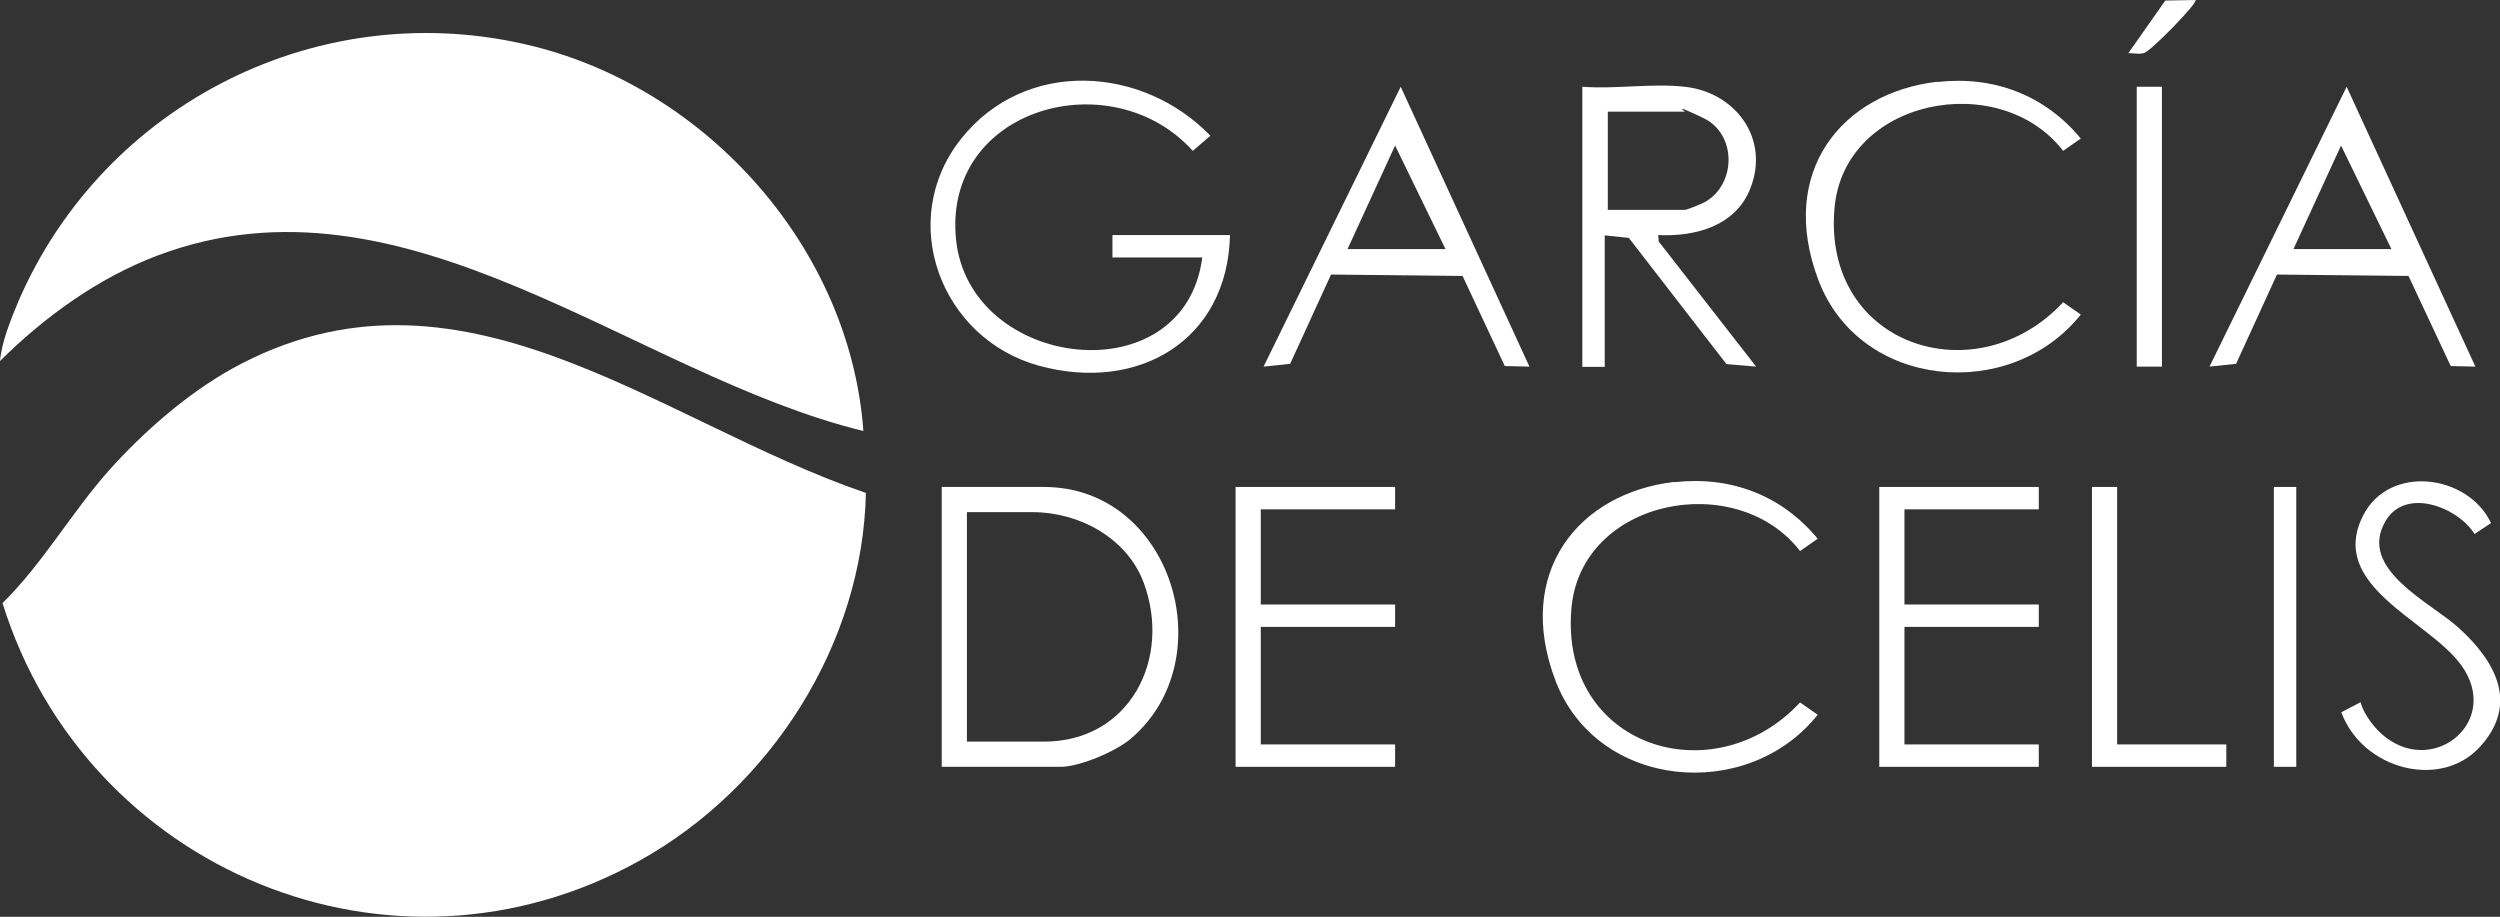<svg xmlns="http://www.w3.org/2000/svg" xmlns:i="http://ns.adobe.com/AdobeIllustrator/10.0/" id="Capa_1" viewBox="0 0 893.3 327.6"><rect x="0" y="0" width="893.3" height="327.6" fill="#333333" stroke="none"/><defs><style>      .st0 {        fill: #fff;      }    </style></defs><path class="st0" d="M309.4,176.1c-1.1,54.1-34,105.3-80.8,131.4-88.7,49.4-198,3.4-227.7-92,14.5-14.3,24.6-32.3,38.1-47.5,12.3-13.7,27.7-27.2,43.8-36.2,81.1-44.9,151.9,18.8,226.5,44.3Z"></path><path class="st0" d="M308.5,154c-82.2-20-163.4-96.2-252.2-62.7-21.2,8-40.4,21.9-56.3,37.7.6-6.8,3.8-14.7,6.6-21.4C37.3,36.7,114.9-2.3,190.5,16.5c62.7,15.6,113.3,72.6,118,137.5Z"></path><path class="st0" d="M336.5,274v-100h36.5c45.8,0,64.4,61.7,31,90-5.3,4.5-18.2,10-25,10h-42.5ZM345.5,265h27.5c30.7,0,45.7-29.6,35.7-56.7-5.9-16-23-25.3-39.7-25.3h-23.5v82Z"></path><path class="st0" d="M429.5,92h-32v-8h42c-.9,37.9-33,56.3-68.2,46.7-35.1-9.6-51.2-51.9-27.8-81.2,22.8-28.6,64.6-26.2,89-1l-6.3,5.4c-28.9-32.1-89.3-15.5-84.6,31.6,4.7,46.8,81.6,56,88,6.5Z"></path><path class="st0" d="M602,31c18.2,2,30.5,18.6,23.4,36.4-5.3,13.4-19.6,17.2-32.9,16.6l.2,2.3,34.8,44.7-10.6-.9-34.9-45.1-8.6-.9v47h-8V31c11.6.9,25.1-1.3,36.5,0ZM574.5,75h27.5c.8,0,6.1-2.2,7.2-2.8,11.3-6.4,11.4-24.3-.5-30s-6.4-2.3-6.7-2.3h-27.5v35Z"></path><path class="st0" d="M500.5,31l46,100-8.8-.2-15.1-32.2-47-.5-14.6,31.9-9.5,1,49-100ZM516.5,89l-18-37-17,37h35Z"></path><path class="st0" d="M838.5,31l46,100-8.8-.2-15.1-32.2-47-.5-14.6,31.9-9.5,1,49-100ZM854.5,89l-18-37-17,37h35Z"></path><polygon class="st0" points="498.5 174 498.5 182 450.5 182 450.5 216 498.5 216 498.5 224 450.5 224 450.5 266 498.5 266 498.5 274 441.5 274 441.5 174 498.5 174"></polygon><polygon class="st0" points="728.5 174 728.5 182 680.5 182 680.5 216 728.5 216 728.5 224 680.5 224 680.5 266 728.5 266 728.5 274 671.5 274 671.5 174 728.5 174"></polygon><path class="st0" d="M692.3,29.3c20.1-2.3,38.4,4.7,51.2,20.2l-6.3,4.4c-22.7-29.4-78.3-18.7-81.7,20.5-4.3,49.3,50.7,66.9,81.7,33.6l6.3,4.4c-25.1,31.5-78.9,26.7-93.7-12.2s8.5-67.1,42.5-71Z"></path><path class="st0" d="M598.3,172.3c20.1-2.3,38.4,4.7,51.2,20.2l-6.3,4.4c-22.7-29.4-78.3-18.7-81.7,20.5-4.3,49.3,50.7,66.9,81.7,33.6l6.3,4.4c-25.1,31.5-78.9,26.7-93.7-12.2s8.5-67.1,42.5-71Z"></path><path class="st0" d="M843.5,251c1.2,4.5,5.4,9.8,9,12.5,17.8,13.6,41.3-6.1,26.9-25.9-11.7-16.1-47.8-28.2-35-53.4,9.3-18.4,37.4-14.8,45.7,2.7l-5.9,3.9c-6.1-9.7-24.7-16.8-31.8-4.6-10.1,17.2,16.3,29.1,26.2,38.2,13.1,11.9,21.6,27.1,7.5,42.5s-42,8-49.5-12.4l6.9-3.6Z"></path><polygon class="st0" points="756.5 174 756.5 266 795.5 266 795.5 274 747.5 274 747.5 174 756.5 174"></polygon><rect class="st0" x="763.5" y="31" width="9" height="100"></rect><rect class="st0" x="812.5" y="174" width="8" height="100"></rect><path class="st0" d="M784.5,0c1.1.8-16.1,18.5-18.5,19s-3.7-.1-5.5,0L773.7.2l10.8-.2Z"></path></svg>